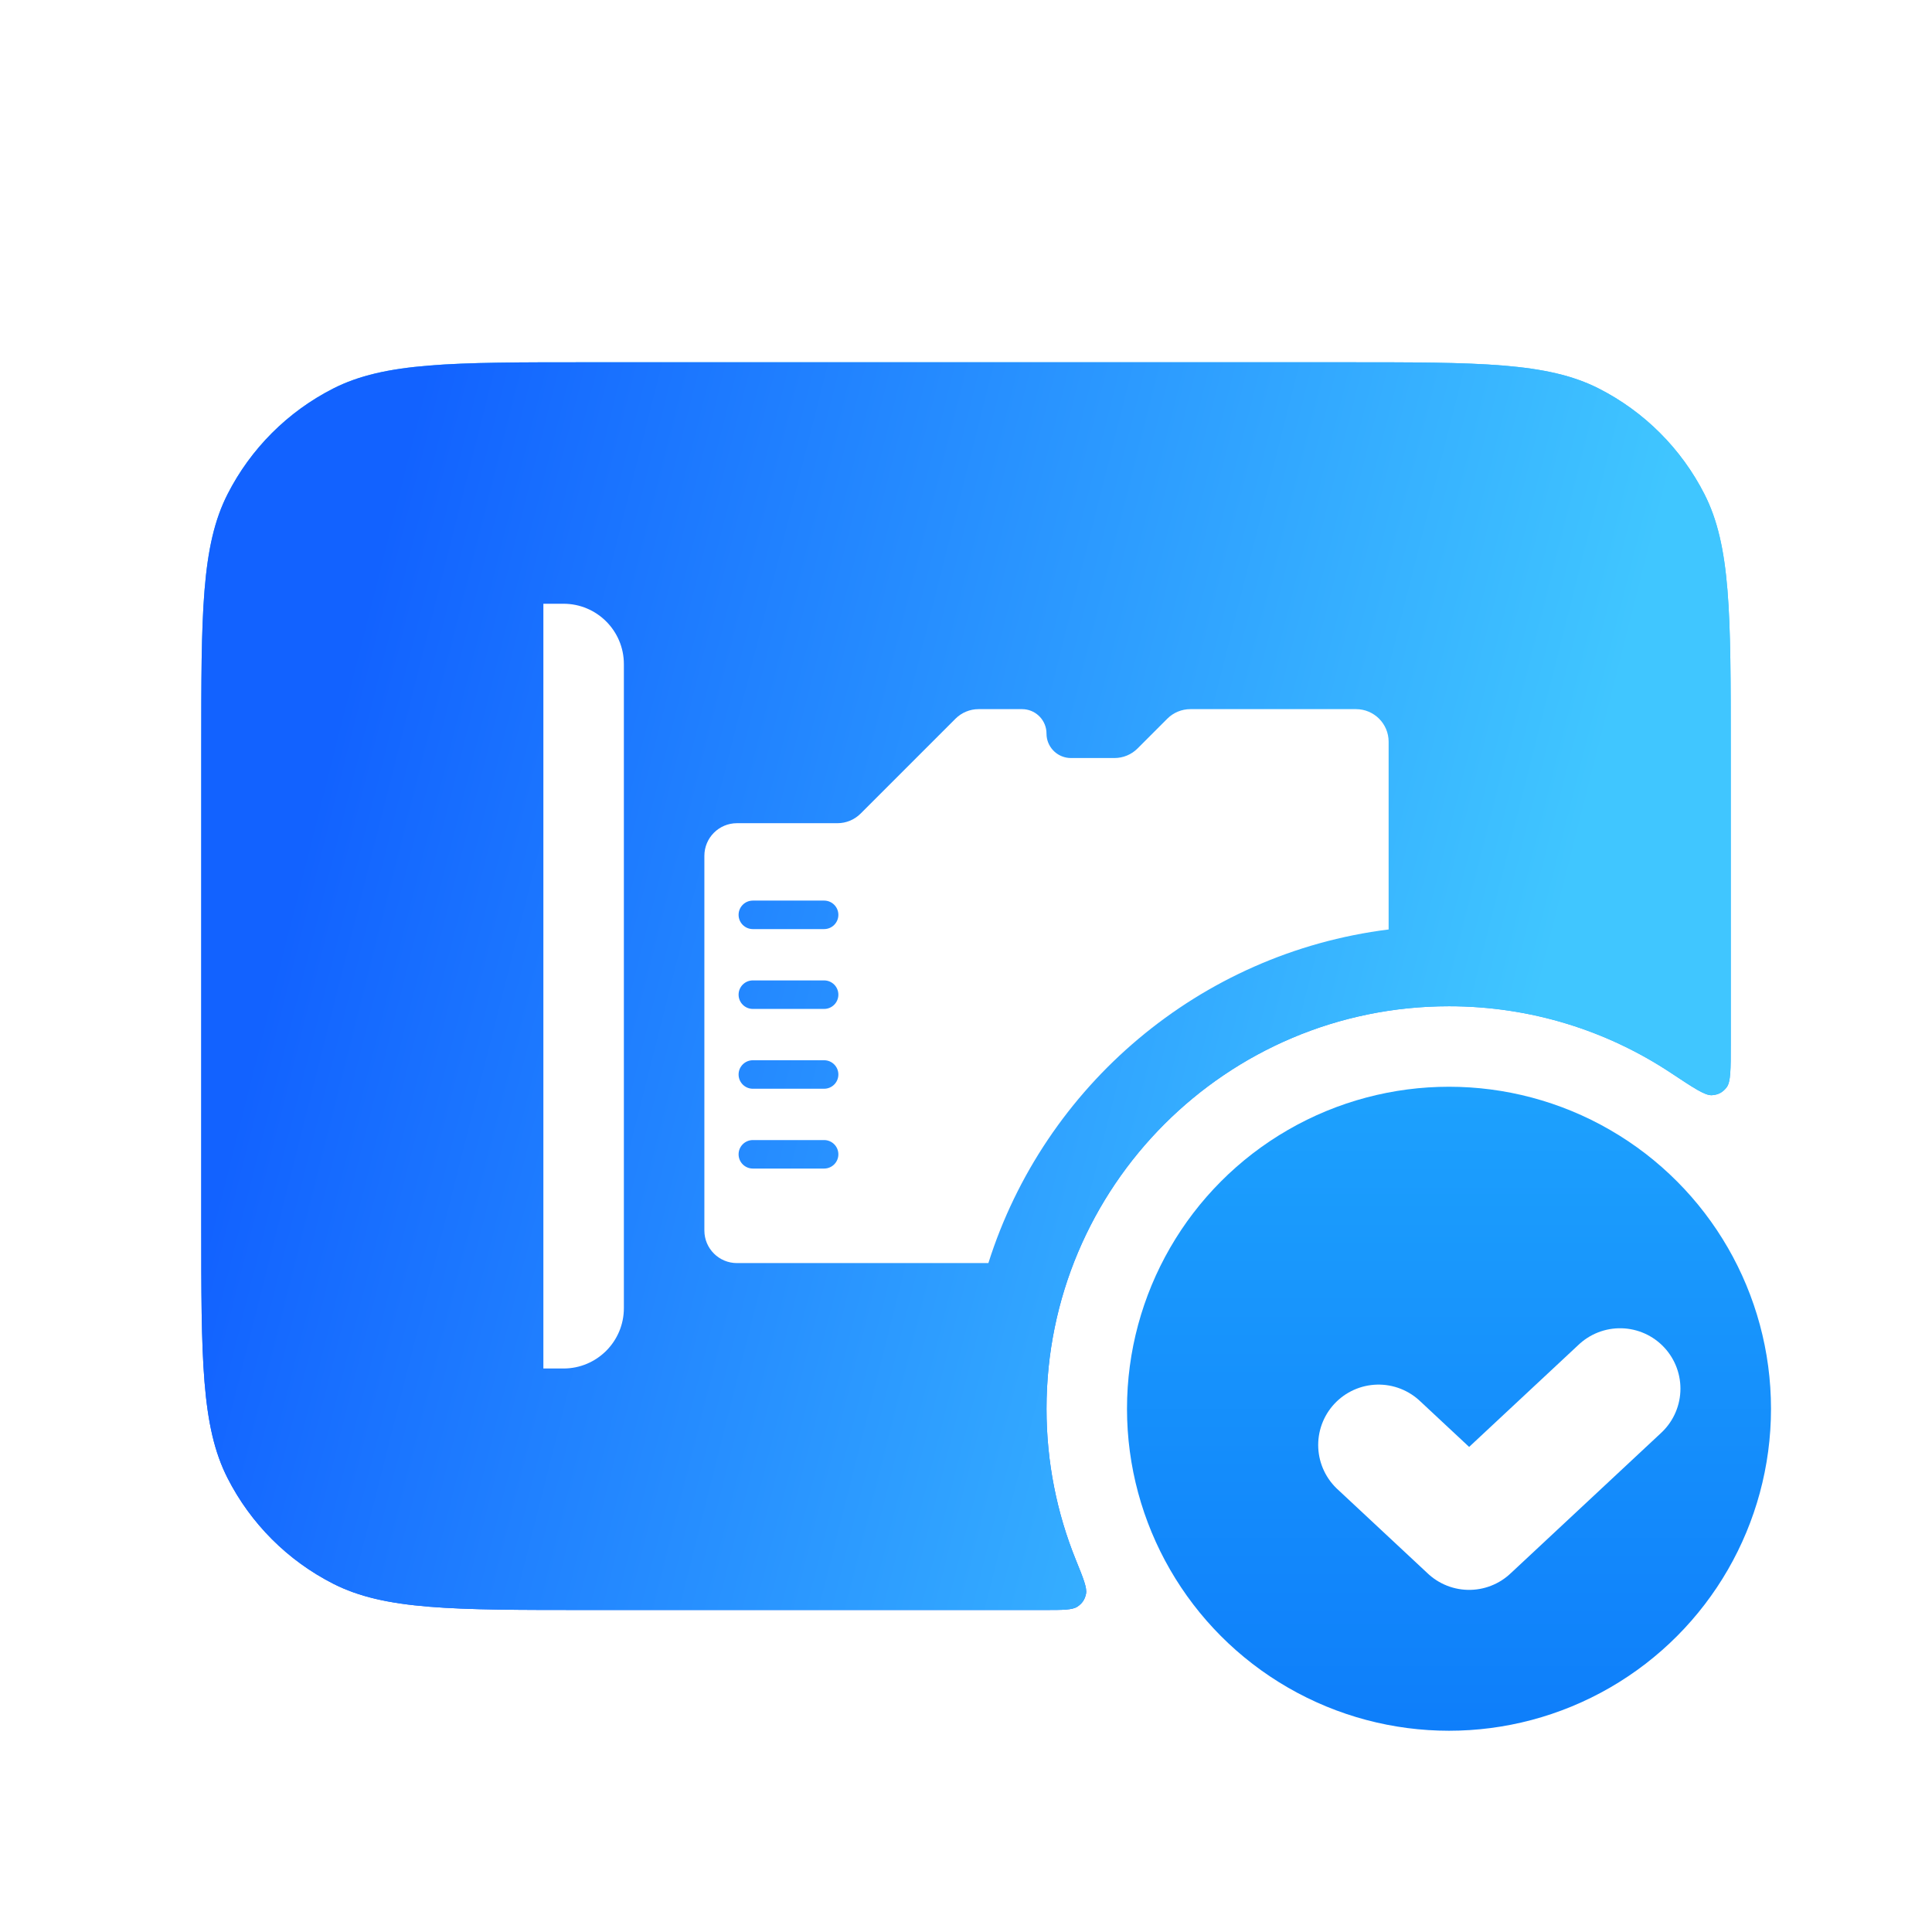 <svg width="96" height="96" viewBox="0 0 96 96" fill="none" xmlns="http://www.w3.org/2000/svg">
<path d="M66.8 18C73.52 18 76.881 18 79.448 19.308C81.706 20.458 83.542 22.294 84.692 24.552C86 27.119 86 30.48 86 37.2V51.909C86 53.141 86 53.757 85.798 54.024C85.606 54.279 85.379 54.4 85.061 54.42C84.726 54.44 84.166 54.068 83.044 53.324C79.88 51.224 76.083 50 72 50C60.954 50 52 58.954 52 70C52 72.656 52.518 75.191 53.458 77.51C53.835 78.439 54.023 78.904 53.963 79.2C53.906 79.478 53.773 79.676 53.537 79.833C53.285 80 52.824 80 51.902 80H29.2C22.48 80 19.119 80 16.552 78.692C14.294 77.542 12.458 75.706 11.308 73.448C10 70.881 10 67.52 10 60.8V37.2C10 30.48 10 27.119 11.308 24.552C12.458 22.294 14.294 20.458 16.552 19.308C19.119 18 22.48 18 29.2 18H66.8Z" fill="url(#paint0_linear_1_18185)"/>
<path d="M66.8 18C73.52 18 76.881 18 79.448 19.308C81.706 20.458 83.542 22.294 84.692 24.552C86 27.119 86 30.48 86 37.2V51.909C86 53.141 86 53.757 85.798 54.024C85.606 54.279 85.379 54.4 85.061 54.42C84.726 54.44 84.166 54.068 83.044 53.324C79.88 51.224 76.083 50 72 50C60.954 50 52 58.954 52 70C52 72.656 52.518 75.191 53.458 77.51C53.835 78.439 54.023 78.904 53.963 79.2C53.906 79.478 53.773 79.676 53.537 79.833C53.285 80 52.824 80 51.902 80H29.2C22.48 80 19.119 80 16.552 78.692C14.294 77.542 12.458 75.706 11.308 73.448C10 70.881 10 67.52 10 60.8V37.2C10 30.48 10 27.119 11.308 24.552C12.458 22.294 14.294 20.458 16.552 19.308C19.119 18 22.48 18 29.2 18H66.8Z" fill="url(#paint1_linear_1_18185)"/>
<circle cx="72" cy="70" r="16" fill="url(#paint2_linear_1_18185)"/>
<g filter="url(#filter0_d_1_18185)">
<path d="M66 69.8L70.5 74L78 67" stroke="white" stroke-width="6" stroke-linecap="round" stroke-linejoin="round"/>
</g>
<path d="M28 30C29.657 30 31 31.343 31 33V65C31 66.657 29.657 68 28 68H27V30H28ZM50.786 35.237C51.415 35.237 51.932 35.716 51.994 36.328L52.006 36.576C52.068 37.188 52.586 37.666 53.215 37.666H55.377C55.806 37.666 56.219 37.496 56.523 37.192L58.002 35.712C58.306 35.408 58.718 35.237 59.148 35.237H67.382C68.276 35.238 69 35.963 69 36.856V46.185C59.601 47.358 51.892 53.965 49.112 62.762H36.619C35.725 62.762 35 62.038 35 61.144V42.524C35 41.63 35.725 40.904 36.619 40.904H41.615C42.045 40.904 42.456 40.733 42.76 40.43L47.478 35.712C47.782 35.408 48.194 35.237 48.623 35.237H50.786ZM37.408 56.649C37.017 56.65 36.7 56.967 36.7 57.357C36.7 57.748 37.017 58.065 37.408 58.065H40.95C41.341 58.065 41.658 57.749 41.658 57.357C41.658 56.967 41.341 56.65 40.95 56.649H37.408ZM37.408 52.683C37.017 52.683 36.7 53 36.7 53.391C36.7 53.782 37.017 54.099 37.408 54.099H40.95C41.341 54.099 41.658 53.782 41.658 53.391C41.658 53 41.341 52.683 40.95 52.683H37.408ZM37.408 48.716C37.017 48.716 36.701 49.033 36.7 49.424C36.7 49.815 37.017 50.133 37.408 50.133H40.95C41.341 50.133 41.658 49.815 41.658 49.424C41.658 49.033 41.341 48.716 40.95 48.716H37.408ZM37.408 44.75C37.017 44.75 36.7 45.067 36.7 45.458C36.7 45.849 37.017 46.166 37.408 46.166H40.95C41.341 46.166 41.658 45.849 41.658 45.458C41.658 45.067 41.341 44.75 40.95 44.75H37.408Z" fill="white"/>
<defs>
<filter id="filter0_d_1_18185" x="62" y="62.5" width="25" height="20" filterUnits="userSpaceOnUse" color-interpolation-filters="sRGB">
<feFlood flood-opacity="0" result="BackgroundImageFix"/>
<feColorMatrix in="SourceAlpha" type="matrix" values="0 0 0 0 0 0 0 0 0 0 0 0 0 0 0 0 0 0 127 0" result="hardAlpha"/>
<feOffset dx="2.5" dy="2"/>
<feGaussianBlur stdDeviation="1.75"/>
<feComposite in2="hardAlpha" operator="out"/>
<feColorMatrix type="matrix" values="0 0 0 0 0 0 0 0 0 0.392 0 0 0 0 0.981 0 0 0 0.4 0"/>
<feBlend mode="normal" in2="BackgroundImageFix" result="effect1_dropShadow_1_18185"/>
<feBlend mode="normal" in="SourceGraphic" in2="effect1_dropShadow_1_18185" result="shape"/>
</filter>
<linearGradient id="paint0_linear_1_18185" x1="37.909" y1="85.597" x2="62.355" y2="18.463" gradientUnits="userSpaceOnUse">
<stop stop-color="#1262FF"/>
<stop offset="1" stop-color="#40C6FF"/>
</linearGradient>
<linearGradient id="paint1_linear_1_18185" x1="16.669" y1="35.891" x2="76.224" y2="50.951" gradientUnits="userSpaceOnUse">
<stop stop-color="#1262FF"/>
<stop offset="1" stop-color="#40C6FF"/>
</linearGradient>
<linearGradient id="paint2_linear_1_18185" x1="72" y1="54" x2="72" y2="86" gradientUnits="userSpaceOnUse">
<stop stop-color="#1DA1FD"/>
<stop offset="1" stop-color="#0E7EFA"/>
</linearGradient>
</defs>
</svg>
